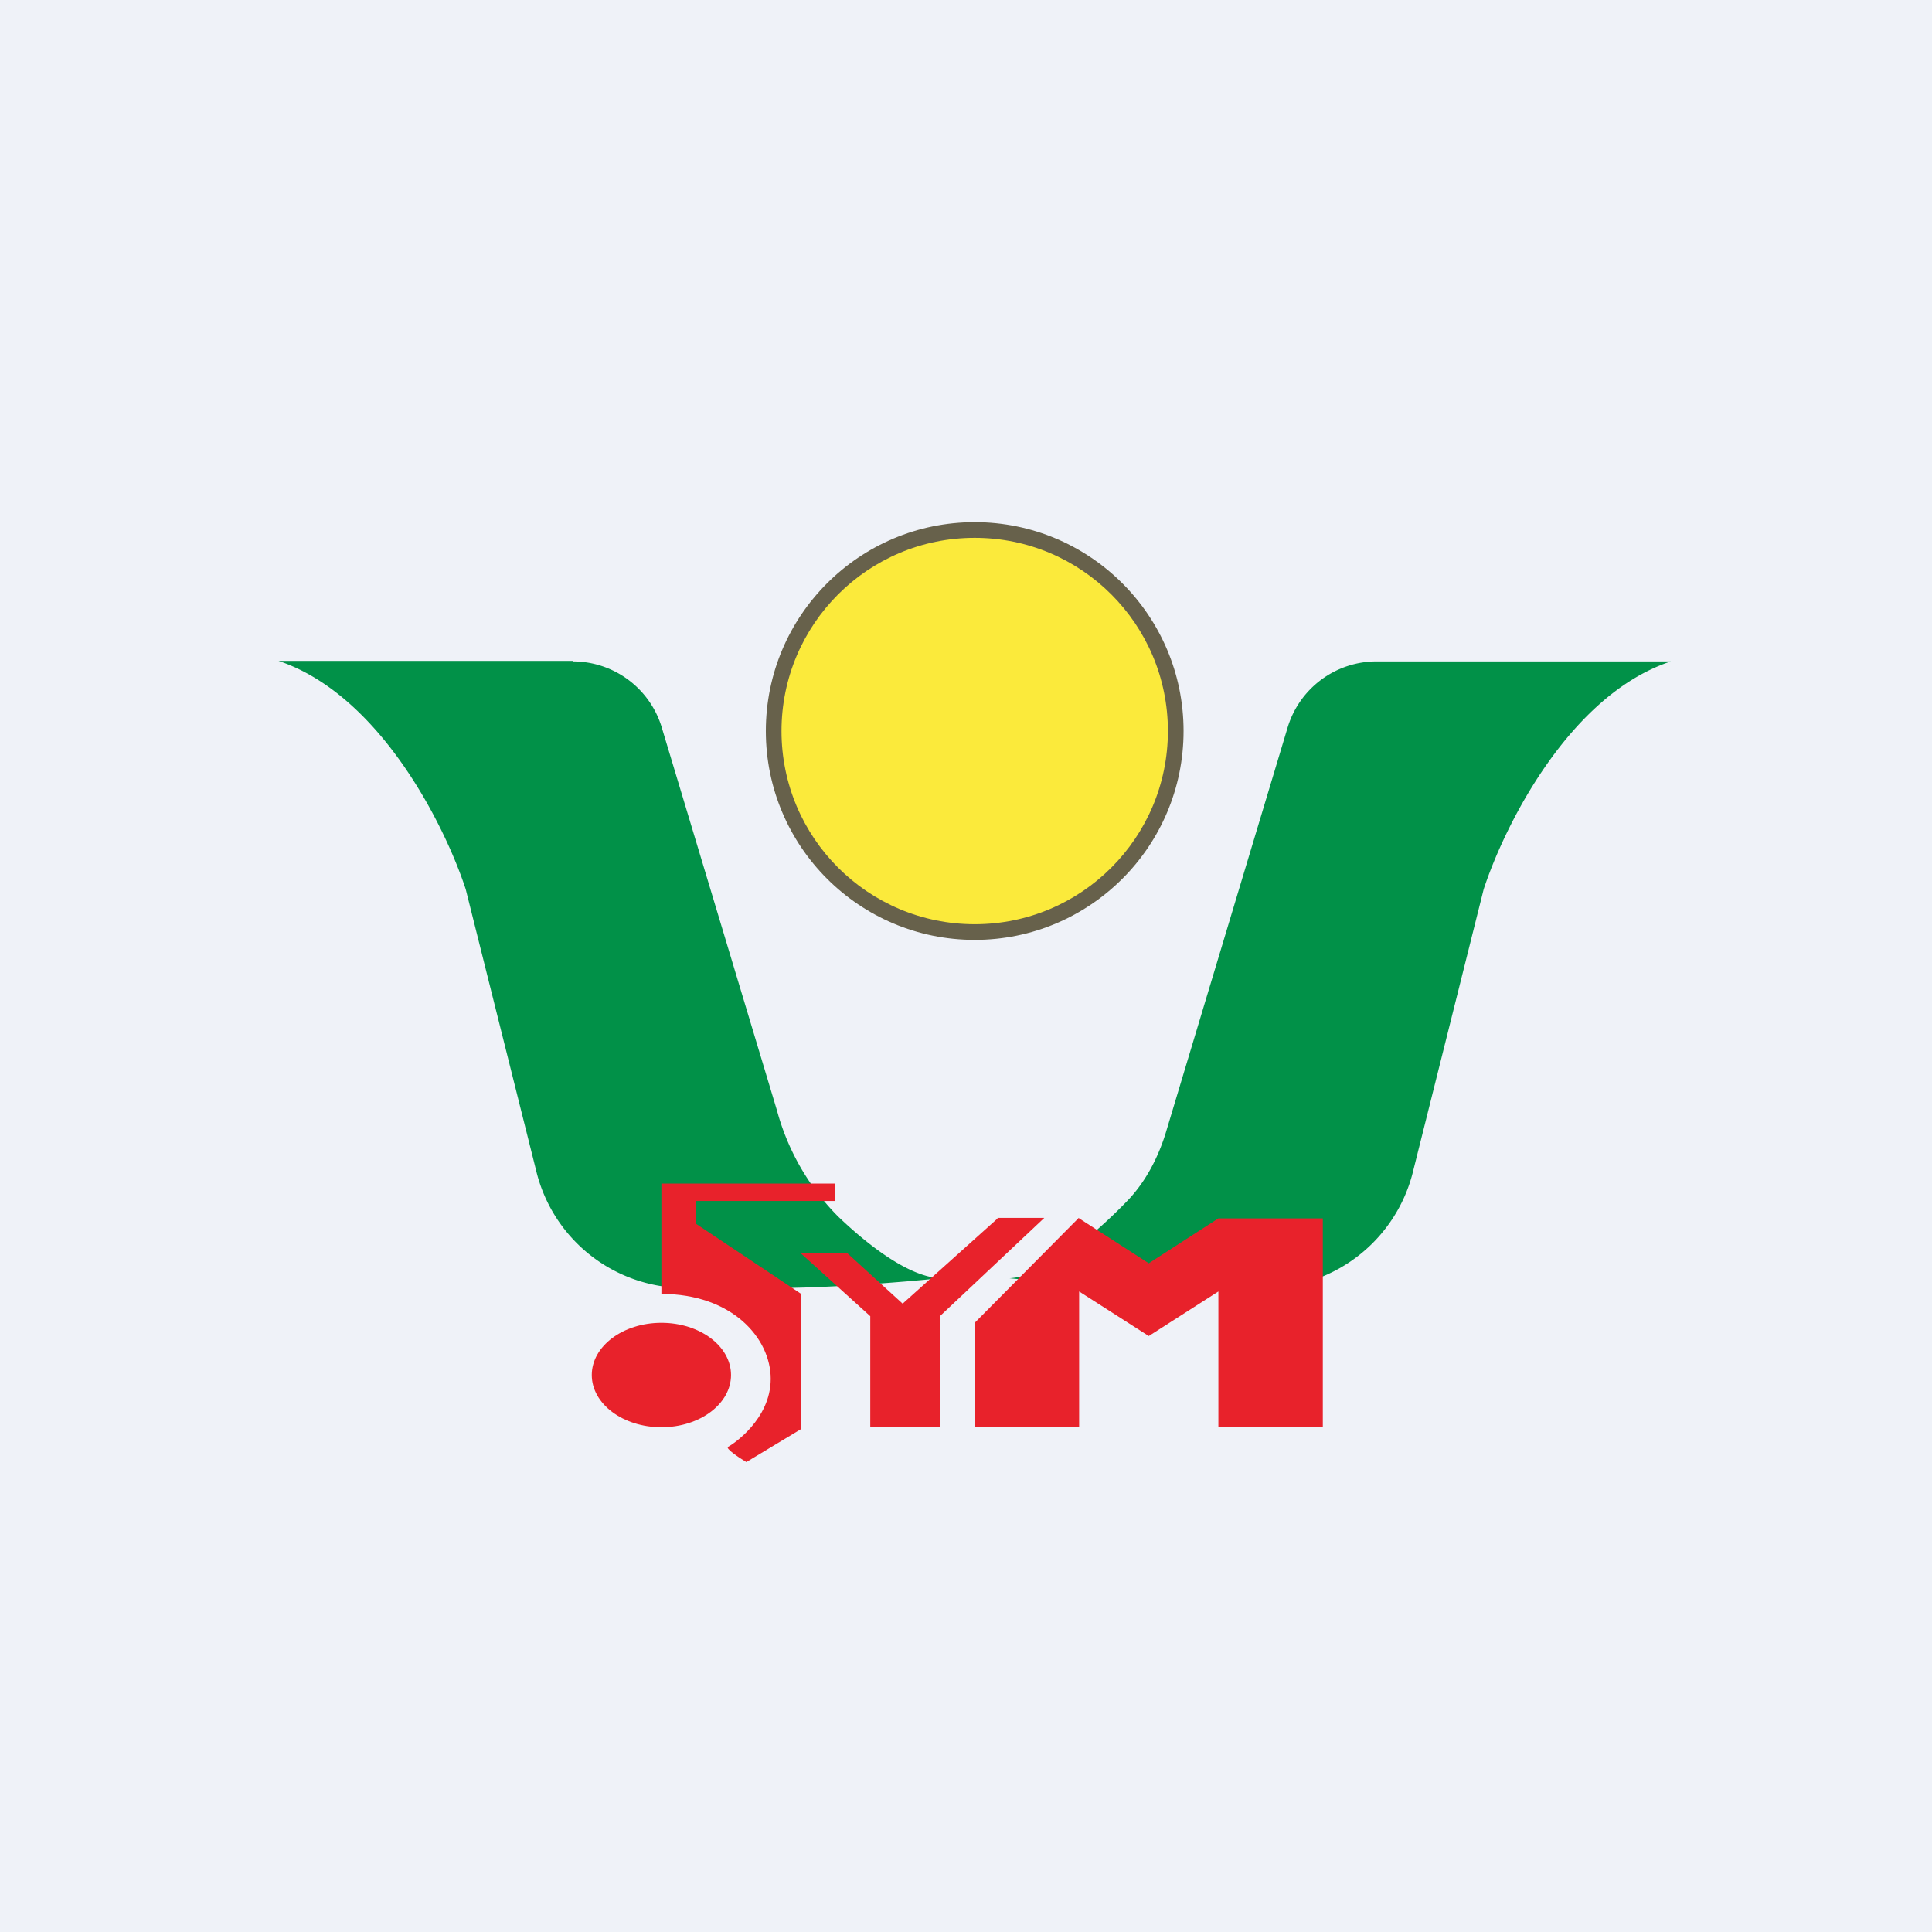 <?xml version="1.0" encoding="UTF-8"?>
<!-- generated by Finnhub -->
<svg viewBox="0 0 55.5 55.5" xmlns="http://www.w3.org/2000/svg">
<path d="M 0,0 H 55.5 V 55.5 H 0 Z" fill="rgb(239, 242, 248)"/>
<circle cx="28" cy="21" r="6" fill="rgb(103, 97, 75)"/>
<circle cx="28" cy="21" r="5.55" fill="rgb(251, 234, 59)"/>
<path d="M 16.46,18.985 H 8 C 10.94,19.97 12.8,23.77 13.38,25.55 L 15.4,33.62 A 4.4,4.4 0 0,0 19.63,37 H 22.32 C 23.85,37 26.08,36.82 27,36.72 C 26.12,36.67 24.99,35.82 24.08,34.95 A 6.86,6.86 0 0,1 22.32,31.9 L 19.02,20.93 A 2.67,2.67 0 0,0 16.46,19 Z M 39.53,19 H 48 C 45.06,19.97 43.2,23.77 42.62,25.55 L 40.6,33.62 A 4.4,4.4 0 0,1 36.37,37 H 33.68 A 57.1,57.1 0 0,1 29,36.72 C 30.04,36.66 31.45,35.47 32.41,34.47 C 32.91,33.94 33.26,33.27 33.48,32.57 L 36.98,20.93 A 2.67,2.67 0 0,1 39.54,19 Z" fill="rgb(1, 145, 72)"/>
<path d="M 30.99,34.985 L 28,38 V 41 H 31 V 37.1 L 33,38.38 L 35,37.1 V 41 H 38 V 35 H 35 L 33,36.29 L 31,35 Z" fill="rgb(232, 34, 43)"/>
<path d="M 28.65,34.985 H 30 L 27,37.81 V 41 H 25 V 37.81 L 23,36 H 24.34 L 25.93,37.45 L 28.66,35 Z" fill="rgb(232, 34, 43)"/>
<ellipse cx="19" cy="39.5" rx="2" ry="1.5" fill="rgb(232, 34, 43)"/>
<path d="M 23.99,34.485 V 34 H 19 V 37.17 C 21.03,37.17 22.14,38.44 22.14,39.61 S 21.04,41.5 20.92,41.56 C 20.82,41.6 21.22,41.87 21.44,42 L 23,41.06 V 37.16 L 20,35.16 V 34.5 H 24 Z" fill="rgb(232, 34, 43)"/>
</svg>

